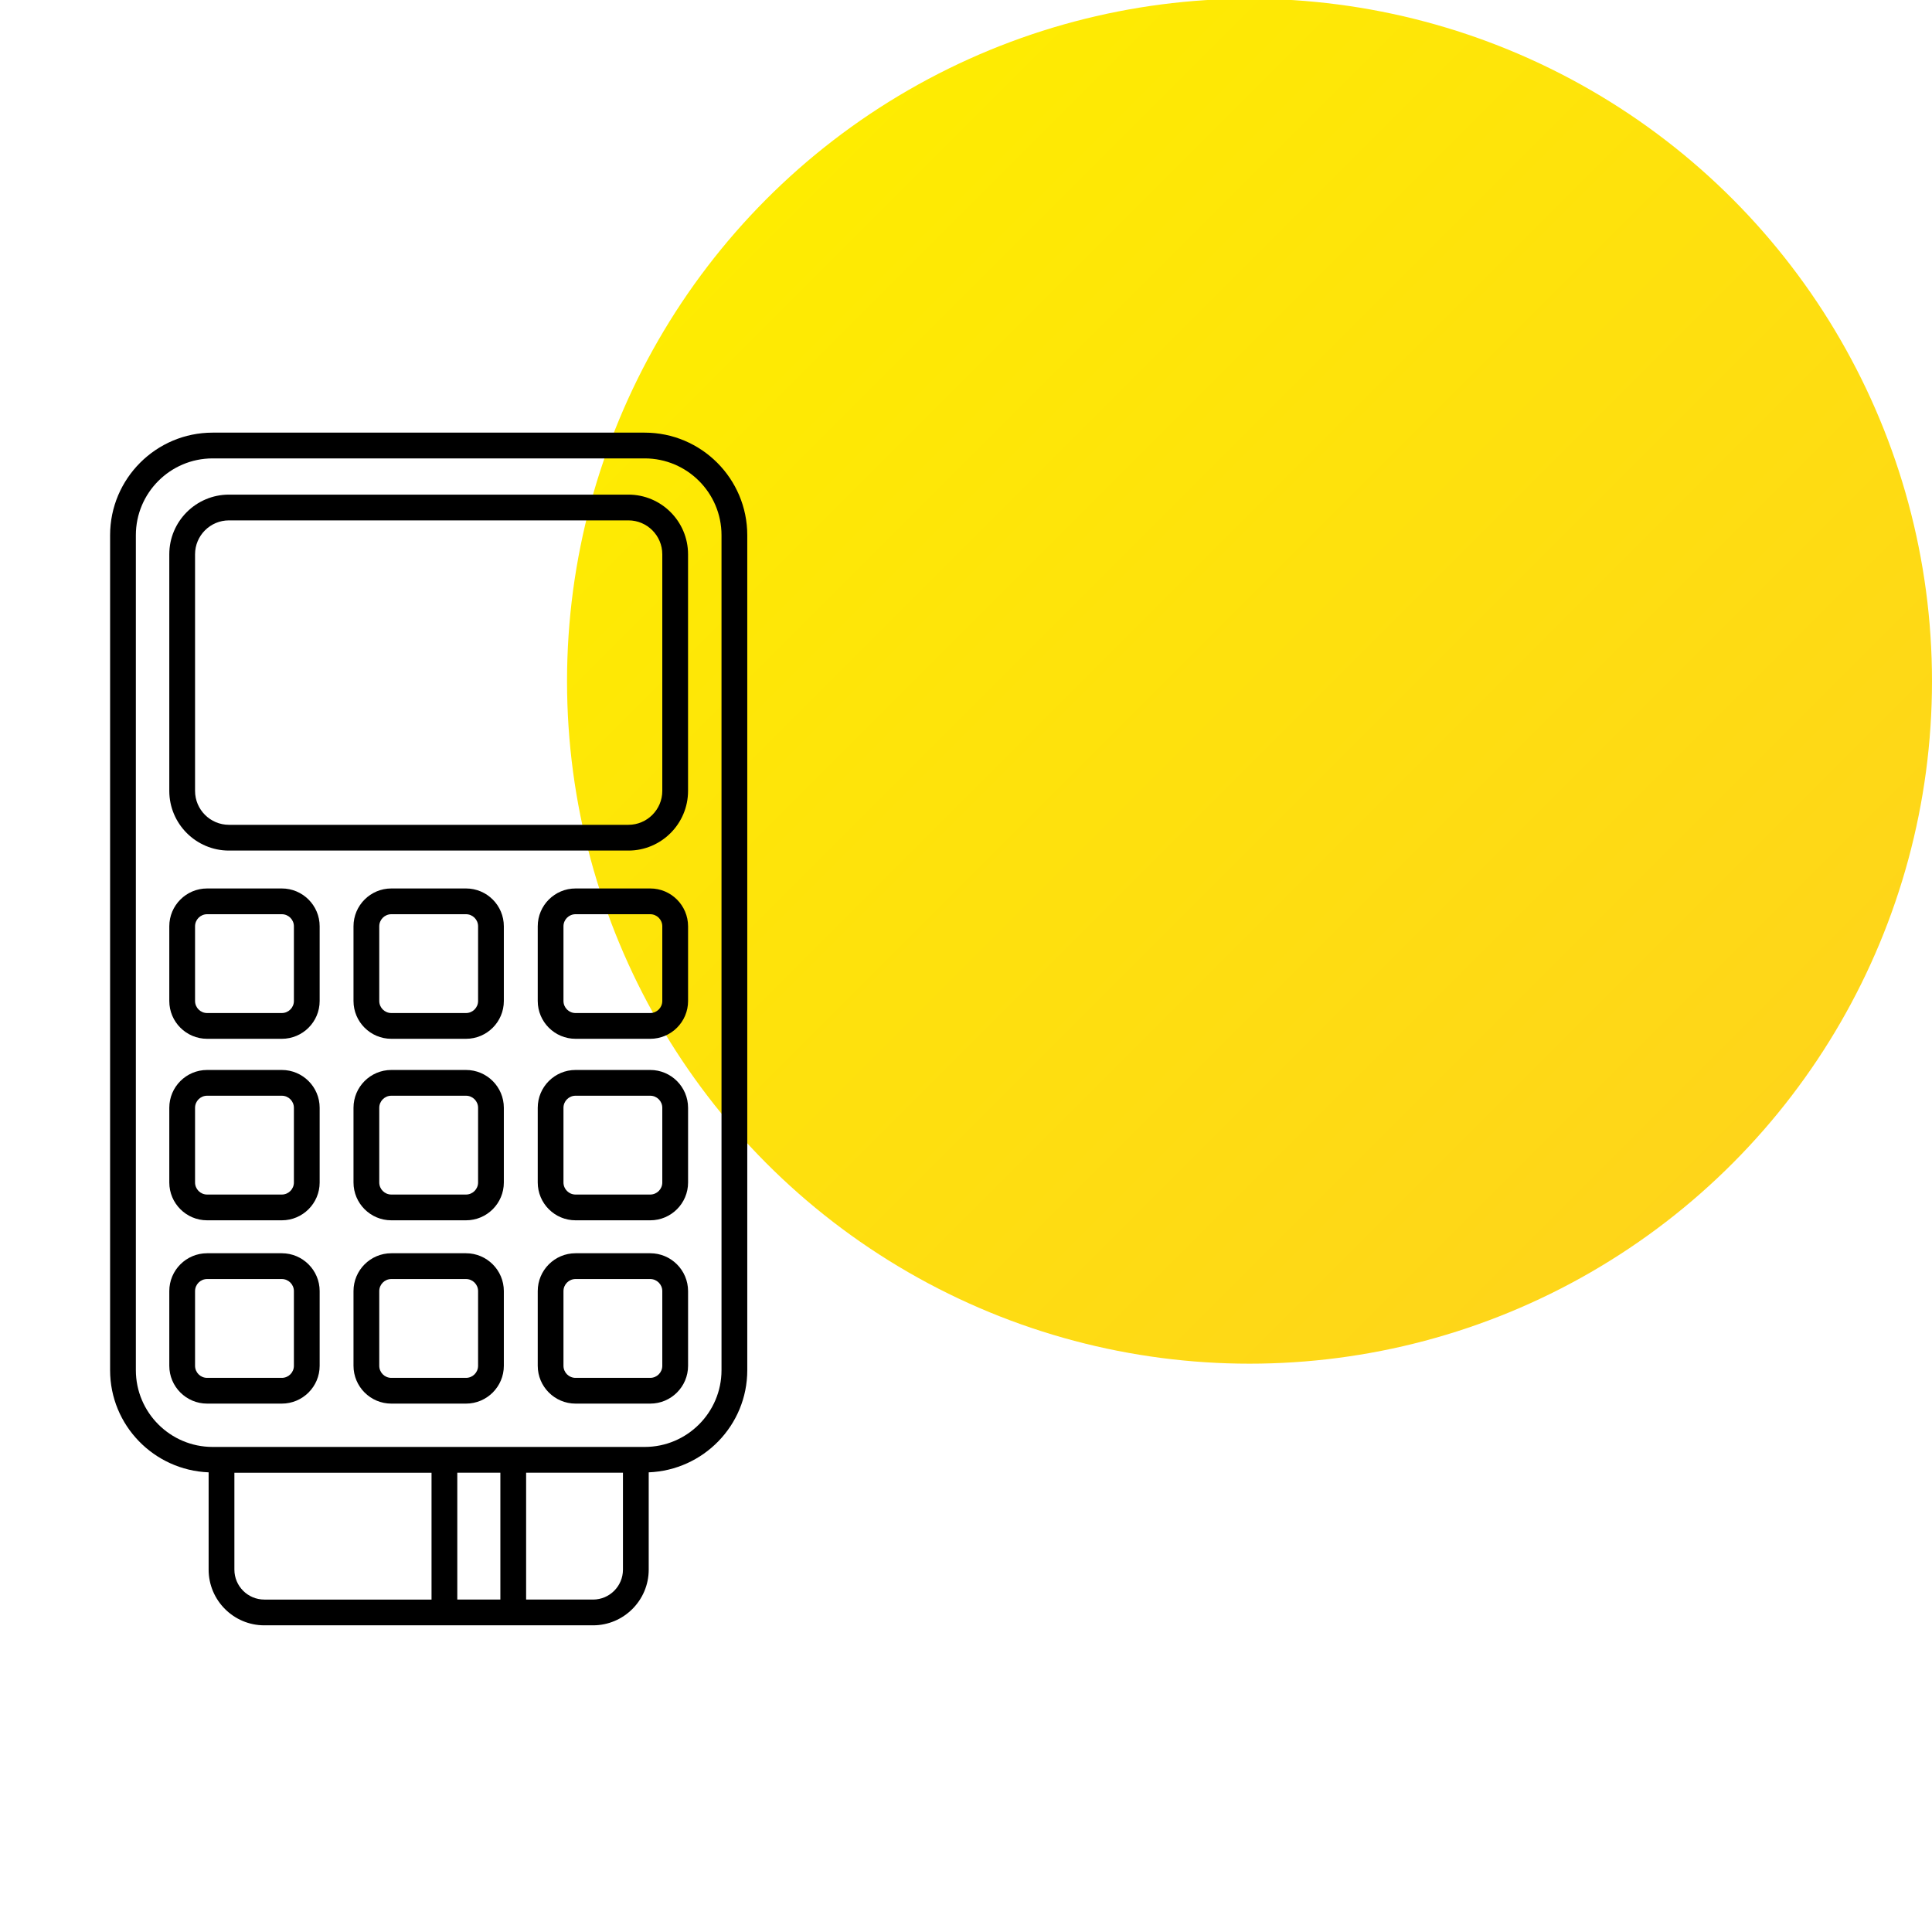 <?xml version="1.0" encoding="utf-8"?>
<!-- Generator: Adobe Illustrator 25.0.0, SVG Export Plug-In . SVG Version: 6.00 Build 0)  -->
<svg version="1.1" xmlns="http://www.w3.org/2000/svg" xmlns:xlink="http://www.w3.org/1999/xlink" x="0px" y="0px"
	 viewBox="0 0 75 75" style="enable-background:new 0 0 75 75;" xml:space="preserve">
<style type="text/css">
	.st0{fill:url(#SVGID_1_);}
	.st1{fill:url(#SVGID_2_);}
	.st2{fill:url(#SVGID_3_);}
	.st3{fill:url(#SVGID_4_);}
	.st4{fill:url(#SVGID_5_);}
	.st5{fill:url(#SVGID_6_);}
	.st6{fill:url(#SVGID_7_);}
	.st7{fill:url(#SVGID_8_);}
	.st8{fill:url(#SVGID_9_);}
	.st9{fill:url(#SVGID_10_);}
	.st10{fill:url(#SVGID_11_);}
	.st11{fill:url(#SVGID_12_);}
	.st12{fill:url(#SVGID_13_);}
	.st13{fill:url(#SVGID_14_);}
	.st14{fill:url(#SVGID_15_);}
	.st15{fill:url(#SVGID_16_);}
	.st16{fill:url(#SVGID_17_);}
	.st17{fill:url(#SVGID_18_);}
	.st18{fill:url(#SVGID_19_);}
	.st19{display:none;}
	.st20{display:inline;fill:#ED1E79;}
</style>
<g id="Farbkreis">
	<linearGradient id="SVGID_1_" gradientUnits="userSpaceOnUse" x1="67.24" y1="45.178" x2="29.772" y2="7.71">
		<stop  offset="0" style="stop-color:#FED51A"/>
		<stop  offset="1" style="stop-color:#FEEC01"/>
	</linearGradient>
	<circle class="st0" cx="48.506" cy="26.444" r="26.494"/>
</g>
<g id="Ebene_3" class="st19">
	<rect y="11.854" class="st20" width="48.506" height="54.758"/>
</g>
<g id="Ebene_1">
	<g>
		<path d="M25.028,16.795H8.254c-2.195,0-3.98,1.786-3.98,3.981v32.415
			c0,2.142,1.703,3.881,3.825,3.965v3.777c0,1.192,0.97,2.162,2.161,2.162h6.992
			h2.672h3.098c1.191,0,2.161-0.97,2.161-2.162v-3.777
			c2.122-0.084,3.826-1.823,3.826-3.965V20.776
			C29.009,18.581,27.223,16.795,25.028,16.795z M9.099,60.933v-3.762h7.653v4.924
			h-6.492C9.62,62.095,9.099,61.573,9.099,60.933z M17.752,62.095v-4.924h1.672
			v4.924H17.752z M23.022,62.095h-2.598v-4.924h3.759v3.762
			C24.183,61.573,23.663,62.095,23.022,62.095z M28.009,53.19
			c0,1.644-1.338,2.98-2.981,2.98H8.254c-1.644,0-2.98-1.337-2.98-2.98
			V20.776c0-1.644,1.337-2.981,2.98-2.981H25.028c1.644,0,2.981,1.337,2.981,2.981
			V53.19z"/>
		<path d="M24.395,19.201H8.888c-1.277,0-2.316,1.039-2.316,2.316v9.186
			c0,1.277,1.039,2.316,2.316,2.316h15.507c1.276,0,2.315-1.039,2.315-2.316v-9.186
			C26.71,20.24,25.671,19.201,24.395,19.201z M25.71,30.703
			c0,0.726-0.59,1.316-1.315,1.316H8.888c-0.726,0-1.316-0.59-1.316-1.316v-9.186
			c0-0.726,0.591-1.316,1.316-1.316h15.507c0.726,0,1.315,0.59,1.315,1.316V30.703z"/>
		<path d="M10.94,34.49H8.04c-0.81,0-1.468,0.658-1.468,1.468v2.9
			c0,0.81,0.658,1.468,1.468,1.468h2.9c0.81,0,1.469-0.658,1.469-1.468v-2.9
			C12.409,35.148,11.749,34.49,10.94,34.49z M11.409,38.858
			c0,0.258-0.21,0.468-0.469,0.468H8.04c-0.258,0-0.468-0.21-0.468-0.468v-2.9
			c0-0.258,0.21-0.468,0.468-0.468h2.9c0.259,0,0.469,0.21,0.469,0.468V38.858z"/>
		<path d="M18.091,34.49h-2.9c-0.81,0-1.468,0.658-1.468,1.468v2.9
			c0,0.81,0.658,1.468,1.468,1.468h2.9c0.81,0,1.468-0.658,1.468-1.468v-2.9
			C19.559,35.148,18.901,34.49,18.091,34.49z M18.559,38.858
			c0,0.258-0.21,0.468-0.468,0.468h-2.9c-0.258,0-0.468-0.21-0.468-0.468
			v-2.9c0-0.258,0.21-0.468,0.468-0.468h2.9c0.258,0,0.468,0.21,0.468,0.468
			V38.858z"/>
		<path d="M25.243,34.49h-2.9c-0.81,0-1.468,0.658-1.468,1.468v2.9
			c0,0.81,0.658,1.468,1.468,1.468h2.9c0.81,0,1.468-0.658,1.468-1.468v-2.9
			C26.71,35.148,26.052,34.49,25.243,34.49z M25.71,38.858
			c0,0.258-0.21,0.468-0.468,0.468h-2.9c-0.258,0-0.468-0.21-0.468-0.468
			v-2.9c0-0.258,0.21-0.468,0.468-0.468h2.9c0.258,0,0.468,0.21,0.468,0.468
			V38.858z"/>
		<path d="M10.94,41.536H8.04c-0.81,0-1.468,0.658-1.468,1.468v2.9
			c0,0.81,0.658,1.468,1.468,1.468h2.9c0.81,0,1.469-0.658,1.469-1.468v-2.9
			C12.409,42.194,11.749,41.536,10.94,41.536z M11.409,45.904
			c0,0.258-0.21,0.468-0.469,0.468H8.04c-0.258,0-0.468-0.21-0.468-0.468v-2.9
			c0-0.258,0.21-0.468,0.468-0.468h2.9c0.259,0,0.469,0.21,0.469,0.468V45.904z"/>
		<path d="M18.091,41.536h-2.9c-0.81,0-1.468,0.658-1.468,1.468v2.9
			c0,0.81,0.658,1.468,1.468,1.468h2.9c0.81,0,1.468-0.658,1.468-1.468v-2.9
			C19.559,42.194,18.901,41.536,18.091,41.536z M18.559,45.904
			c0,0.258-0.21,0.468-0.468,0.468h-2.9c-0.258,0-0.468-0.21-0.468-0.468
			v-2.9c0-0.258,0.21-0.468,0.468-0.468h2.9c0.258,0,0.468,0.21,0.468,0.468
			V45.904z"/>
		<path d="M25.243,41.536h-2.9c-0.81,0-1.468,0.658-1.468,1.468v2.9
			c0,0.81,0.658,1.468,1.468,1.468h2.9c0.81,0,1.468-0.658,1.468-1.468v-2.9
			C26.71,42.194,26.052,41.536,25.243,41.536z M25.71,45.904
			c0,0.258-0.21,0.468-0.468,0.468h-2.9c-0.258,0-0.468-0.21-0.468-0.468
			v-2.9c0-0.258,0.21-0.468,0.468-0.468h2.9c0.258,0,0.468,0.21,0.468,0.468
			V45.904z"/>
		<path d="M10.94,48.651H8.04c-0.81,0-1.468,0.659-1.468,1.469v2.899
			c0,0.81,0.658,1.469,1.468,1.469h2.9c0.81,0,1.469-0.659,1.469-1.469v-2.899
			C12.409,49.311,11.749,48.651,10.94,48.651z M11.409,53.02
			c0,0.259-0.21,0.469-0.469,0.469H8.04c-0.258,0-0.468-0.21-0.468-0.469v-2.899
			c0-0.259,0.21-0.469,0.468-0.469h2.9c0.259,0,0.469,0.21,0.469,0.469V53.02z"/>
		<path d="M18.091,48.651h-2.9c-0.81,0-1.468,0.659-1.468,1.469v2.899
			c0,0.81,0.658,1.469,1.468,1.469h2.9c0.81,0,1.468-0.659,1.468-1.469v-2.899
			C19.559,49.311,18.901,48.651,18.091,48.651z M18.559,53.02
			c0,0.259-0.21,0.469-0.468,0.469h-2.9c-0.258,0-0.468-0.21-0.468-0.469v-2.899
			c0-0.259,0.21-0.469,0.468-0.469h2.9c0.258,0,0.468,0.21,0.468,0.469V53.02z"/>
		<path d="M25.243,48.651h-2.9c-0.81,0-1.468,0.659-1.468,1.469v2.899
			c0,0.81,0.658,1.469,1.468,1.469h2.9c0.81,0,1.468-0.659,1.468-1.469v-2.899
			C26.71,49.311,26.052,48.651,25.243,48.651z M25.71,53.02
			c0,0.259-0.21,0.469-0.468,0.469h-2.9c-0.258,0-0.468-0.21-0.468-0.469v-2.899
			c0-0.259,0.21-0.469,0.468-0.469h2.9c0.258,0,0.468,0.21,0.468,0.469V53.02z"/>
	</g>
</g>
</svg>
